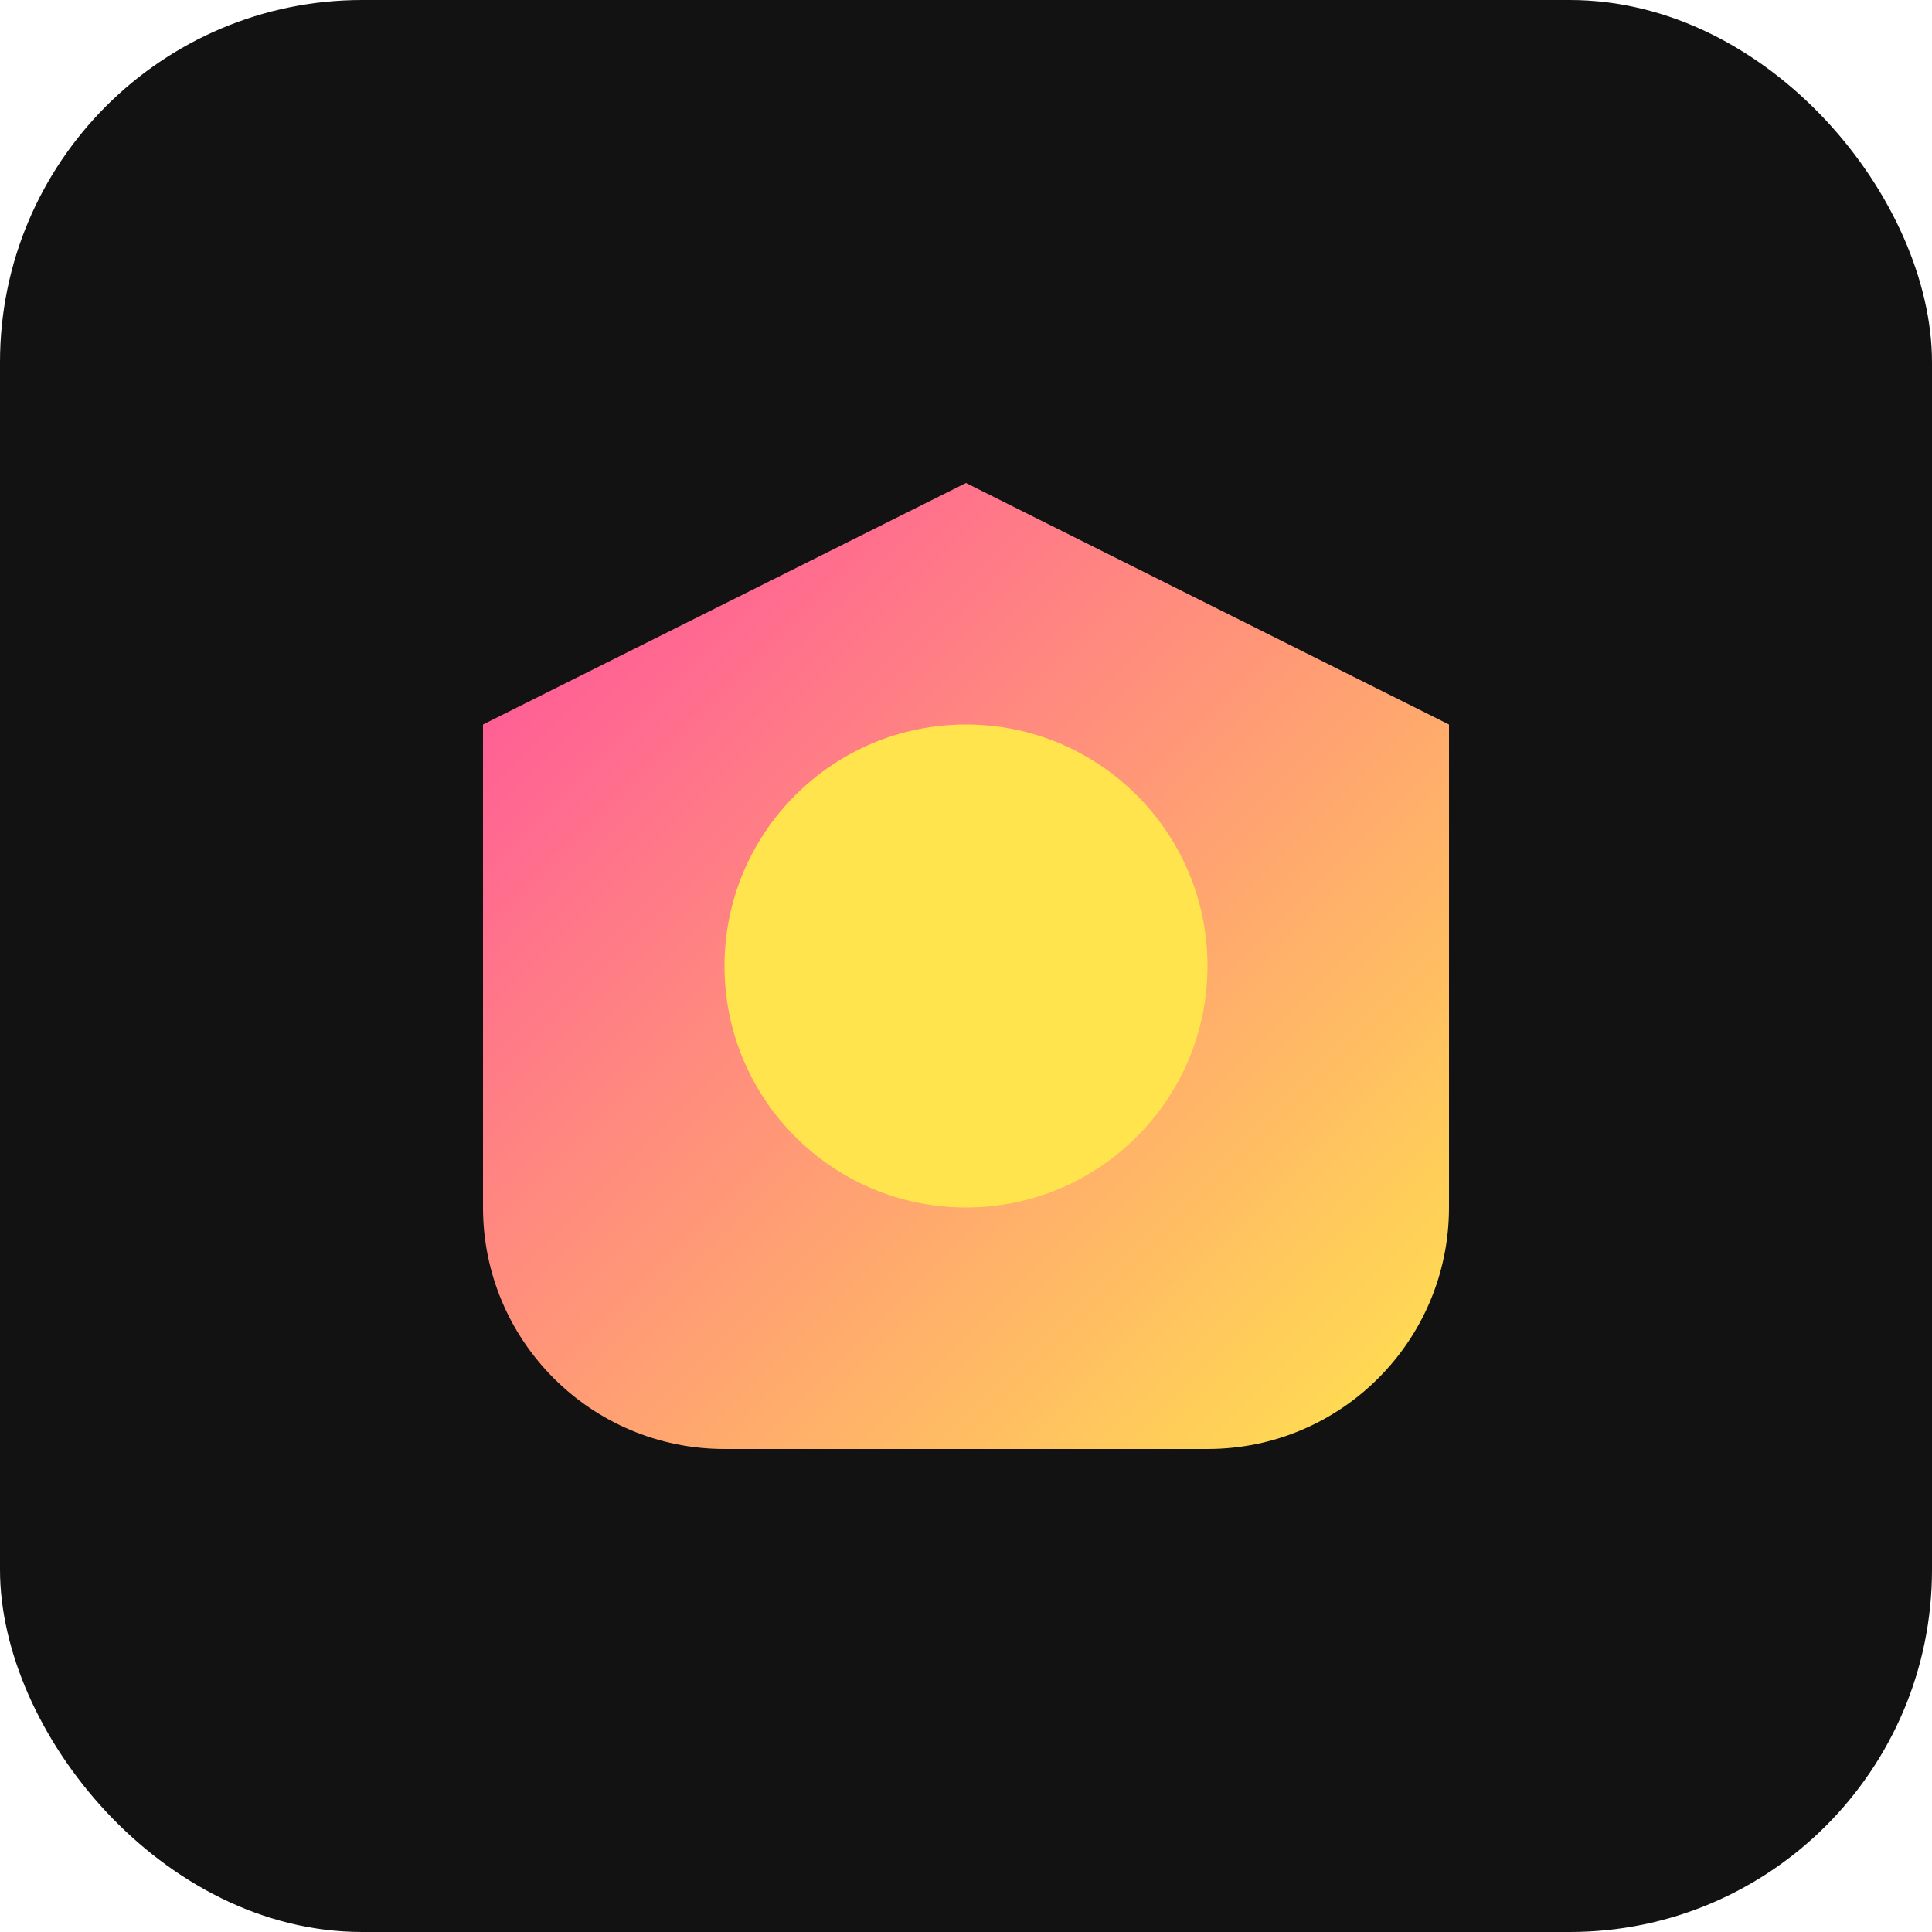 <svg width="32" height="32" viewBox="0 0 32 32" fill="none" xmlns="http://www.w3.org/2000/svg">
    <rect width="32" height="32" rx="6" fill="#121212"/>
    <path d="M8 12L16 8L24 12V20C24 22.209 22.209 24 20 24H12C9.791 24 8 22.209 8 20V12Z" fill="url(#gradient1)"/>
    <circle cx="16" cy="16" r="4" fill="#ffe44d"/>
    <defs>
        <linearGradient id="gradient1" x1="8" y1="8" x2="24" y2="24" gradientUnits="userSpaceOnUse">
            <stop stop-color="#ff4da0"/>
            <stop offset="1" stop-color="#ffe44d"/>
        </linearGradient>
    </defs>
</svg>
